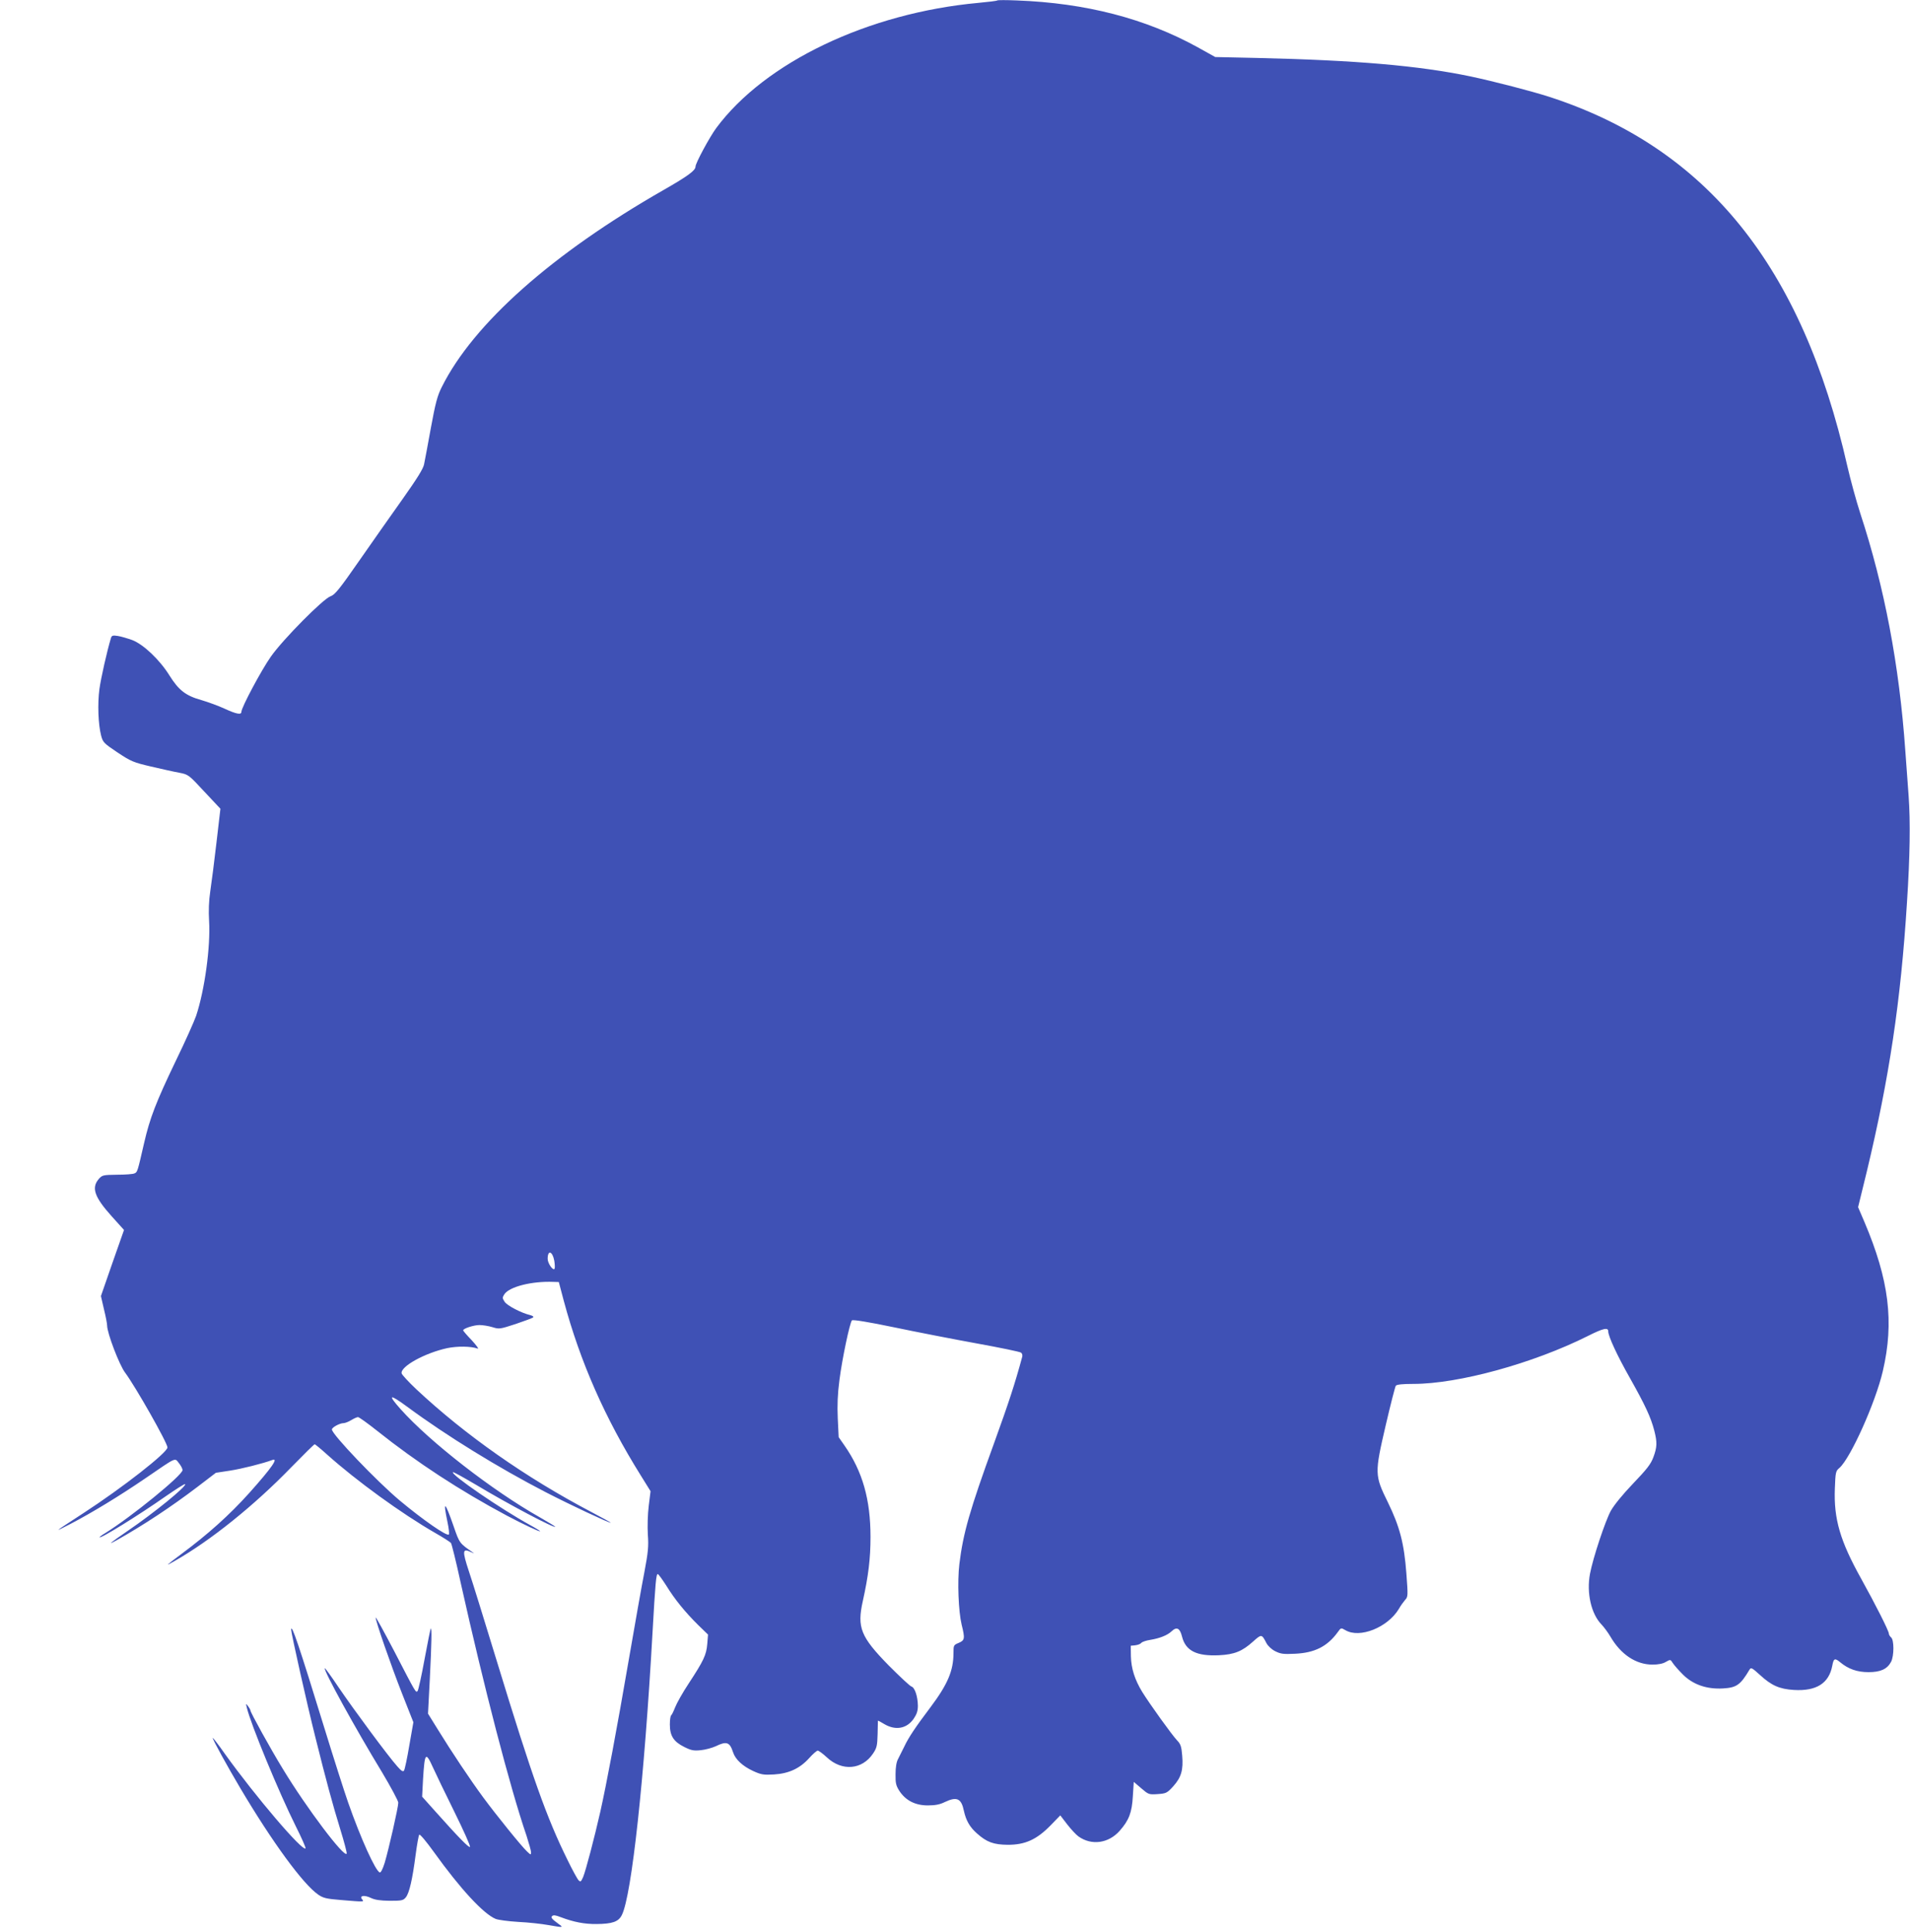 <?xml version="1.0" standalone="no"?>
<!DOCTYPE svg PUBLIC "-//W3C//DTD SVG 20010904//EN"
 "http://www.w3.org/TR/2001/REC-SVG-20010904/DTD/svg10.dtd">
<svg version="1.0" xmlns="http://www.w3.org/2000/svg"
 width="1266pt" height="1280pt" viewBox="0 0 1266 1280"
 preserveAspectRatio="xMidYMid meet">
<g transform="translate(0,1280) scale(0.1,-0.1)"
fill="#3f51b5" stroke="none">
<path d="M6610 12797 c-3 -3 -59 -10 -125 -16 -730 -67 -1414 -393 -1738 -830
-44 -60 -137 -232 -137 -255 0 -26 -53 -64 -210 -154 -739 -422 -1263 -887
-1472 -1307 -29 -57 -42 -107 -72 -270 -20 -110 -40 -218 -45 -241 -5 -29 -47
-96 -142 -230 -74 -104 -204 -289 -289 -411 -130 -187 -160 -224 -189 -234
-49 -17 -313 -283 -395 -399 -63 -89 -196 -338 -196 -367 0 -21 -33 -15 -111
21 -41 19 -110 44 -154 57 -104 29 -150 65 -211 162 -65 105 -174 208 -248
236 -31 11 -74 24 -95 27 -32 5 -40 3 -45 -12 -26 -85 -67 -267 -77 -340 -13
-98 -8 -233 11 -307 12 -46 18 -52 109 -113 89 -59 105 -66 221 -93 69 -16
153 -35 187 -41 62 -12 63 -13 168 -126 l106 -113 -26 -223 c-14 -123 -33
-268 -41 -322 -10 -67 -12 -132 -8 -200 10 -167 -29 -456 -86 -627 -12 -35
-72 -170 -135 -299 -131 -273 -172 -379 -210 -545 -43 -187 -44 -192 -63 -200
-9 -5 -61 -9 -116 -9 -94 -1 -99 -3 -122 -29 -49 -58 -28 -119 86 -246 l82
-91 -77 -219 -76 -219 20 -87 c12 -48 21 -96 21 -108 0 -50 81 -262 119 -312
68 -91 281 -466 281 -496 0 -34 -298 -267 -558 -436 -201 -131 -202 -131 -87
-72 144 75 328 187 498 303 212 145 194 137 223 101 13 -16 24 -37 24 -46 0
-34 -340 -311 -513 -418 -21 -12 -37 -25 -37 -27 0 -15 266 150 438 271 68 47
126 84 129 81 13 -13 -207 -192 -382 -311 -118 -81 -139 -98 -70 -60 176 99
361 221 533 352 l123 94 92 14 c79 12 221 48 280 70 47 19 0 -49 -150 -217
-132 -147 -275 -275 -453 -407 -103 -77 -109 -83 -45 -46 240 136 530 369 777
624 81 83 150 151 154 151 3 0 41 -31 83 -69 192 -172 493 -391 718 -520 51
-29 96 -58 102 -65 5 -6 34 -123 64 -261 155 -694 327 -1359 437 -1679 16 -50
30 -99 30 -110 0 -18 -2 -18 -26 5 -35 32 -204 241 -291 359 -85 115 -209 301
-299 447 l-67 108 12 230 c12 242 14 341 6 334 -2 -3 -21 -95 -41 -204 -20
-110 -41 -204 -46 -210 -12 -13 -10 -16 -155 264 -68 130 -123 230 -123 223 0
-25 100 -313 175 -504 l75 -190 -27 -154 c-14 -84 -30 -159 -35 -166 -6 -10
-18 -3 -44 27 -58 64 -291 379 -388 522 -49 73 -91 131 -93 129 -11 -11 203
-400 379 -689 59 -99 108 -190 108 -202 0 -30 -63 -307 -90 -398 -13 -42 -26
-67 -33 -64 -28 9 -126 225 -209 462 -27 77 -98 300 -158 495 -168 546 -219
697 -220 651 0 -23 105 -493 160 -711 72 -289 115 -448 166 -613 25 -81 44
-153 42 -159 -12 -35 -266 301 -424 562 -78 127 -214 373 -214 386 0 5 -8 18
-16 29 -15 19 -15 19 -8 -10 25 -108 214 -565 324 -785 39 -78 69 -145 65
-148 -20 -21 -330 342 -534 626 -44 63 -81 110 -81 106 0 -12 97 -188 183
-333 213 -359 416 -636 516 -705 33 -23 54 -28 152 -36 156 -13 154 -13 139 5
-20 24 15 30 58 9 27 -13 61 -18 125 -19 80 0 90 2 107 23 23 28 44 120 65
282 9 69 20 129 24 133 5 5 48 -47 97 -115 176 -245 328 -409 409 -443 17 -7
84 -16 150 -20 66 -3 156 -13 200 -21 106 -18 104 -19 55 17 -32 23 -39 34
-31 42 9 9 23 7 59 -7 85 -32 156 -46 237 -45 104 1 145 15 167 60 65 130 149
905 203 1869 19 335 24 390 35 390 4 0 29 -34 56 -76 57 -93 127 -178 212
-262 l65 -63 -5 -62 c-6 -73 -24 -111 -123 -262 -40 -60 -80 -132 -90 -158
-10 -26 -22 -50 -26 -53 -5 -3 -9 -30 -9 -61 0 -75 25 -114 96 -149 46 -23 63
-26 110 -21 30 3 74 15 98 26 72 35 93 28 115 -40 15 -47 63 -92 135 -125 51
-23 67 -26 136 -22 99 6 172 40 234 109 24 27 50 49 56 49 7 0 34 -20 60 -44
101 -95 235 -83 307 25 25 37 28 53 30 128 1 47 2 87 2 89 1 2 21 -9 44 -23
74 -43 148 -29 193 36 21 31 28 52 28 87 -1 61 -20 120 -43 127 -10 3 -77 66
-150 139 -187 191 -211 252 -172 427 37 167 51 281 51 425 0 249 -53 434 -172
605 l-39 56 -6 124 c-4 88 -1 162 11 254 18 142 69 382 83 396 6 6 111 -11
279 -46 148 -31 395 -79 549 -107 154 -28 286 -55 293 -61 7 -5 10 -17 8 -26
-49 -181 -88 -300 -186 -571 -163 -448 -206 -599 -231 -804 -14 -116 -6 -313
15 -401 23 -92 21 -104 -19 -121 -34 -14 -35 -16 -35 -67 0 -117 -38 -207
-152 -359 -99 -131 -146 -201 -174 -261 -14 -29 -32 -65 -41 -82 -11 -19 -17
-55 -17 -101 -1 -60 3 -76 26 -112 42 -63 105 -95 188 -95 49 0 80 6 112 22
80 38 110 25 127 -58 14 -64 39 -108 87 -150 65 -58 110 -74 204 -75 115 0
191 34 284 129 l64 66 46 -60 c26 -33 59 -69 75 -80 86 -61 198 -46 272 37 62
70 82 121 88 231 l6 94 49 -42 c49 -42 51 -43 110 -39 56 4 62 7 103 52 53 59
67 108 59 203 -5 60 -10 76 -33 100 -34 35 -185 246 -232 322 -50 82 -73 156
-75 236 l-1 70 30 3 c17 2 35 9 40 16 6 7 33 16 60 20 61 10 113 30 141 57 34
32 55 21 69 -36 24 -94 97 -130 245 -123 102 5 154 26 226 91 56 50 57 50 88
-10 10 -19 34 -42 58 -54 36 -18 54 -21 132 -17 130 6 214 48 283 143 21 30
22 30 51 13 95 -56 280 18 354 141 11 20 30 46 41 59 20 21 20 27 9 175 -15
201 -44 311 -123 473 -88 179 -88 191 -14 510 32 137 62 255 67 262 7 8 44 12
117 12 299 0 793 136 1155 317 103 52 136 59 136 31 0 -32 58 -158 143 -308
103 -183 139 -261 162 -349 20 -78 19 -110 -6 -177 -17 -46 -43 -79 -134 -174
-69 -72 -126 -142 -148 -181 -37 -68 -118 -311 -138 -417 -24 -127 8 -267 77
-337 16 -17 42 -52 58 -79 69 -119 170 -186 279 -186 38 0 70 6 89 18 30 17
30 17 46 -8 9 -14 39 -48 68 -77 67 -66 157 -97 264 -91 90 5 116 23 176 124
10 17 16 14 70 -35 76 -70 129 -93 224 -99 150 -9 233 44 255 161 9 49 17 52
53 22 53 -44 111 -65 187 -65 80 0 124 20 150 69 20 40 20 144 0 161 -8 7 -15
18 -15 25 0 18 -88 192 -183 363 -140 251 -183 397 -175 600 4 107 6 115 30
135 73 63 240 434 288 642 76 326 41 604 -122 988 l-42 98 58 237 c148 617
225 1126 266 1782 20 302 23 539 11 705 -6 88 -16 223 -22 300 -40 570 -139
1088 -299 1575 -26 80 -64 219 -85 310 -300 1325 -932 2109 -1975 2448 -118
38 -365 102 -525 136 -342 71 -757 107 -1415 122 l-275 6 -115 64 c-346 191
-743 294 -1200 311 -69 3 -127 3 -130 0z m-2936 -8351 c4 -26 5 -50 1 -54 -11
-12 -45 38 -45 67 0 61 32 51 44 -13z m63 -266 c109 -405 273 -777 511 -1158
l64 -103 -12 -97 c-7 -56 -9 -138 -6 -190 6 -78 2 -117 -23 -250 -17 -86 -62
-341 -101 -567 -82 -477 -150 -837 -191 -1020 -40 -176 -96 -389 -114 -433
-14 -31 -17 -34 -30 -21 -8 8 -41 68 -73 134 -138 279 -233 546 -468 1315 -80
261 -163 531 -186 598 -45 137 -43 154 13 128 19 -9 26 -11 15 -4 -90 62 -90
61 -129 174 -58 167 -72 177 -41 29 9 -42 13 -79 9 -83 -13 -13 -169 95 -325
225 -154 129 -450 439 -450 471 0 14 52 42 77 42 10 0 33 9 51 20 18 11 38 20
45 20 7 0 64 -41 127 -91 261 -208 549 -396 860 -562 108 -57 220 -110 220
-103 0 2 -30 21 -67 41 -195 107 -527 335 -511 350 3 3 69 -34 149 -81 218
-131 529 -295 529 -280 0 2 -46 30 -102 62 -314 177 -729 500 -922 716 -89
100 -76 104 44 16 260 -192 606 -405 918 -566 169 -87 415 -202 430 -202 4 0
-54 32 -128 71 -434 228 -835 509 -1160 813 -52 49 -96 97 -98 106 -8 46 155
135 302 167 68 14 158 13 202 -3 10 -4 -7 20 -38 54 -32 33 -58 63 -58 67 0
12 70 35 108 35 21 0 60 -6 86 -14 45 -14 50 -13 154 21 59 20 111 39 116 44
5 4 -4 11 -20 15 -59 14 -153 63 -169 88 -16 24 -16 28 -2 50 33 50 183 88
326 82 l35 -1 33 -125z m-867 -3092 c18 -40 82 -173 143 -296 60 -122 107
-226 102 -230 -7 -7 -74 61 -232 238 l-85 95 6 115 c11 178 17 186 66 78z"/>
</g>
</svg>
